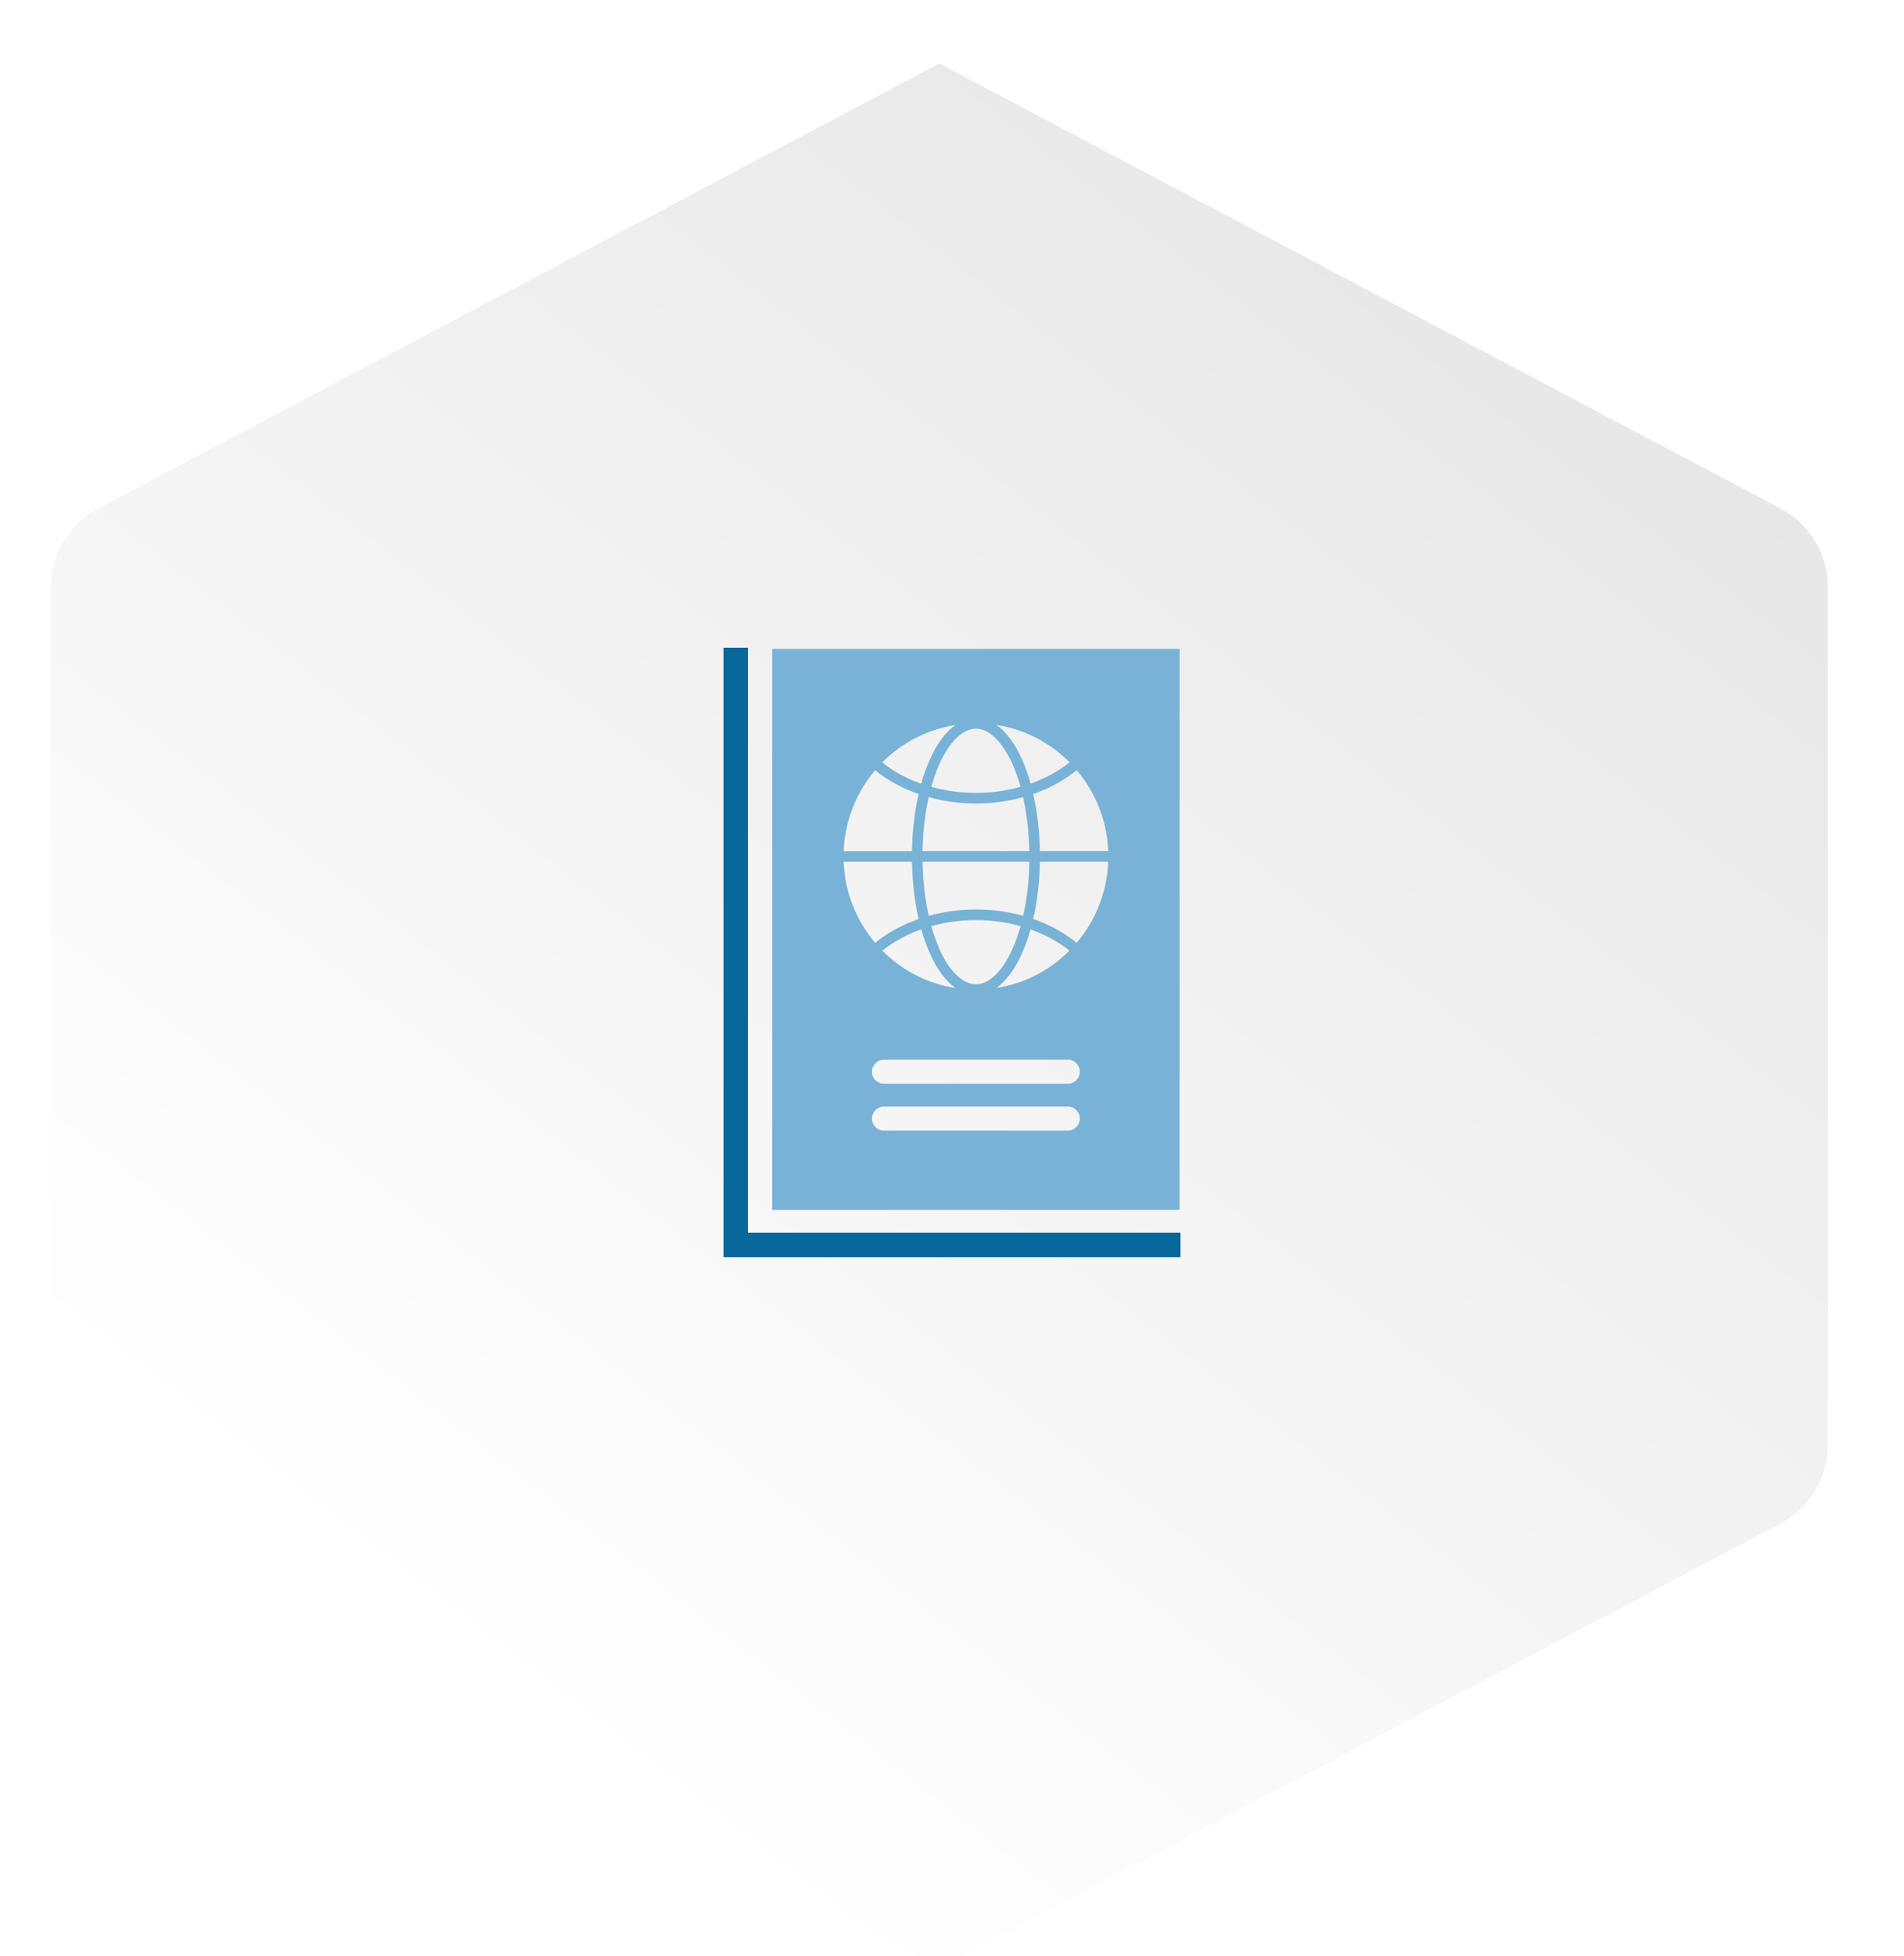 <svg width="150" height="154" viewBox="0 0 150 154" fill="none" xmlns="http://www.w3.org/2000/svg">
<g filter="url(#filter0_di_1281_17107)">
<path d="M5 41.229C5 38.634 6.435 36.253 8.728 35.04L75 0L141.272 35.04C143.565 36.253 145 38.634 145 41.229V108.771C145 111.366 143.565 113.747 141.272 114.96L75 150L8.728 114.96C6.435 113.747 5 111.366 5 108.771V41.229Z" fill="url(#paint0_linear_1281_17107)"/>
</g>
<g clip-path="url(#clip0_1281_17107)">
<path d="M58.923 97.067V51H57V97.067V98.013V99H93V97.067H58.923Z" fill="#08679B"/>
<path d="M60.835 51.095V95.27H92.929V51.095H60.835ZM84.259 60.028C83.382 60.731 82.341 61.299 81.194 61.701C81.006 61.045 80.788 60.424 80.541 59.856C79.971 58.562 79.271 57.622 78.494 57.078C80.729 57.426 82.729 58.485 84.259 60.022V60.028ZM81.094 67.861C81.071 69.363 80.9 70.811 80.606 72.112C79.424 71.781 78.177 71.615 76.888 71.615C75.6 71.615 74.347 71.787 73.171 72.112C72.876 70.805 72.706 69.363 72.682 67.855H81.1L81.094 67.861ZM72.677 67.028C72.7 65.526 72.871 64.078 73.165 62.771C74.341 63.096 75.6 63.268 76.882 63.268C78.165 63.268 79.418 63.102 80.6 62.771C80.894 64.078 81.065 65.52 81.088 67.022H72.671L72.677 67.028ZM73.235 75.027C73.806 76.322 74.506 77.261 75.282 77.805C73.047 77.457 71.047 76.398 69.518 74.861C70.394 74.152 71.435 73.584 72.582 73.182C72.771 73.844 72.988 74.465 73.241 75.033L73.235 75.027ZM73.994 74.684C73.753 74.146 73.547 73.555 73.371 72.922C74.482 72.615 75.665 72.449 76.888 72.449C78.112 72.449 79.288 72.615 80.4 72.928C80.224 73.555 80.018 74.146 79.776 74.684C78.982 76.475 77.929 77.504 76.882 77.504C75.835 77.504 74.782 76.475 73.988 74.684H73.994ZM80.535 75.027C80.782 74.459 81.006 73.844 81.188 73.182C82.335 73.59 83.382 74.158 84.253 74.855C82.724 76.392 80.724 77.451 78.488 77.799C79.265 77.256 79.965 76.316 80.535 75.021V75.027ZM76.882 57.379C77.929 57.379 78.982 58.408 79.776 60.199C80.012 60.737 80.224 61.323 80.4 61.955C79.288 62.269 78.1 62.434 76.888 62.434C75.677 62.434 74.482 62.269 73.371 61.961C73.547 61.328 73.753 60.743 73.994 60.199C74.788 58.408 75.841 57.379 76.888 57.379H76.882ZM75.276 57.084C74.5 57.628 73.8 58.568 73.229 59.862C72.977 60.43 72.759 61.051 72.571 61.713C71.424 61.311 70.382 60.743 69.506 60.034C71.035 58.497 73.035 57.438 75.271 57.09L75.276 57.084ZM68.947 60.649C69.924 61.447 71.088 62.079 72.371 62.523C72.053 63.906 71.871 65.437 71.847 67.028H66.465C66.559 64.598 67.477 62.381 68.947 60.649ZM71.847 67.861C71.876 69.452 72.053 70.983 72.371 72.366C71.088 72.81 69.924 73.442 68.947 74.24C67.477 72.508 66.559 70.291 66.465 67.861H71.847ZM84.129 89.026H69.635C69.118 89.026 68.694 88.601 68.694 88.081C68.694 87.56 69.118 87.135 69.635 87.135H84.129C84.647 87.135 85.071 87.56 85.071 88.081C85.071 88.601 84.647 89.026 84.129 89.026ZM84.129 85.337H69.635C69.118 85.337 68.694 84.912 68.694 84.391C68.694 83.871 69.118 83.445 69.635 83.445H84.129C84.647 83.445 85.071 83.871 85.071 84.391C85.071 84.912 84.647 85.337 84.129 85.337ZM84.824 74.24C83.953 73.531 82.912 72.934 81.776 72.496C81.653 72.449 81.529 72.402 81.4 72.36C81.718 70.977 81.9 69.446 81.924 67.855H87.306C87.212 70.285 86.294 72.502 84.824 74.234V74.24ZM81.924 67.028C81.894 65.437 81.718 63.906 81.4 62.523C81.524 62.481 81.653 62.434 81.776 62.387C82.912 61.949 83.953 61.358 84.824 60.643C86.294 62.375 87.212 64.592 87.306 67.022H81.924V67.028Z" fill="#79B2D7"/>
</g>
<defs>
<filter id="filter0_di_1281_17107" x="3" y="0" width="144" height="154" filterUnits="userSpaceOnUse" color-interpolation-filters="sRGB">
<feFlood flood-opacity="0" result="BackgroundImageFix"/>
<feColorMatrix in="SourceAlpha" type="matrix" values="0 0 0 0 0 0 0 0 0 0 0 0 0 0 0 0 0 0 127 0" result="hardAlpha"/>
<feOffset dy="2"/>
<feGaussianBlur stdDeviation="1"/>
<feComposite in2="hardAlpha" operator="out"/>
<feColorMatrix type="matrix" values="0 0 0 0 0 0 0 0 0 0 0 0 0 0 0 0 0 0 0.14 0"/>
<feBlend mode="normal" in2="BackgroundImageFix" result="effect1_dropShadow_1281_17107"/>
<feBlend mode="normal" in="SourceGraphic" in2="effect1_dropShadow_1281_17107" result="shape"/>
<feColorMatrix in="SourceAlpha" type="matrix" values="0 0 0 0 0 0 0 0 0 0 0 0 0 0 0 0 0 0 127 0" result="hardAlpha"/>
<feOffset dx="-1" dy="3"/>
<feComposite in2="hardAlpha" operator="arithmetic" k2="-1" k3="1"/>
<feColorMatrix type="matrix" values="0 0 0 0 1 0 0 0 0 1 0 0 0 0 1 0 0 0 1 0"/>
<feBlend mode="normal" in2="shape" result="effect2_innerShadow_1281_17107"/>
</filter>
<linearGradient id="paint0_linear_1281_17107" x1="44.103" y1="130.83" x2="148.508" y2="-3.525" gradientUnits="userSpaceOnUse">
<stop stop-color="white"/>
<stop offset="1" stop-color="#E1E1E1"/>
</linearGradient>
<clipPath id="clip0_1281_17107">
<rect width="36" height="48" fill="white" transform="translate(57 51)"/>
</clipPath>
</defs>
</svg>
